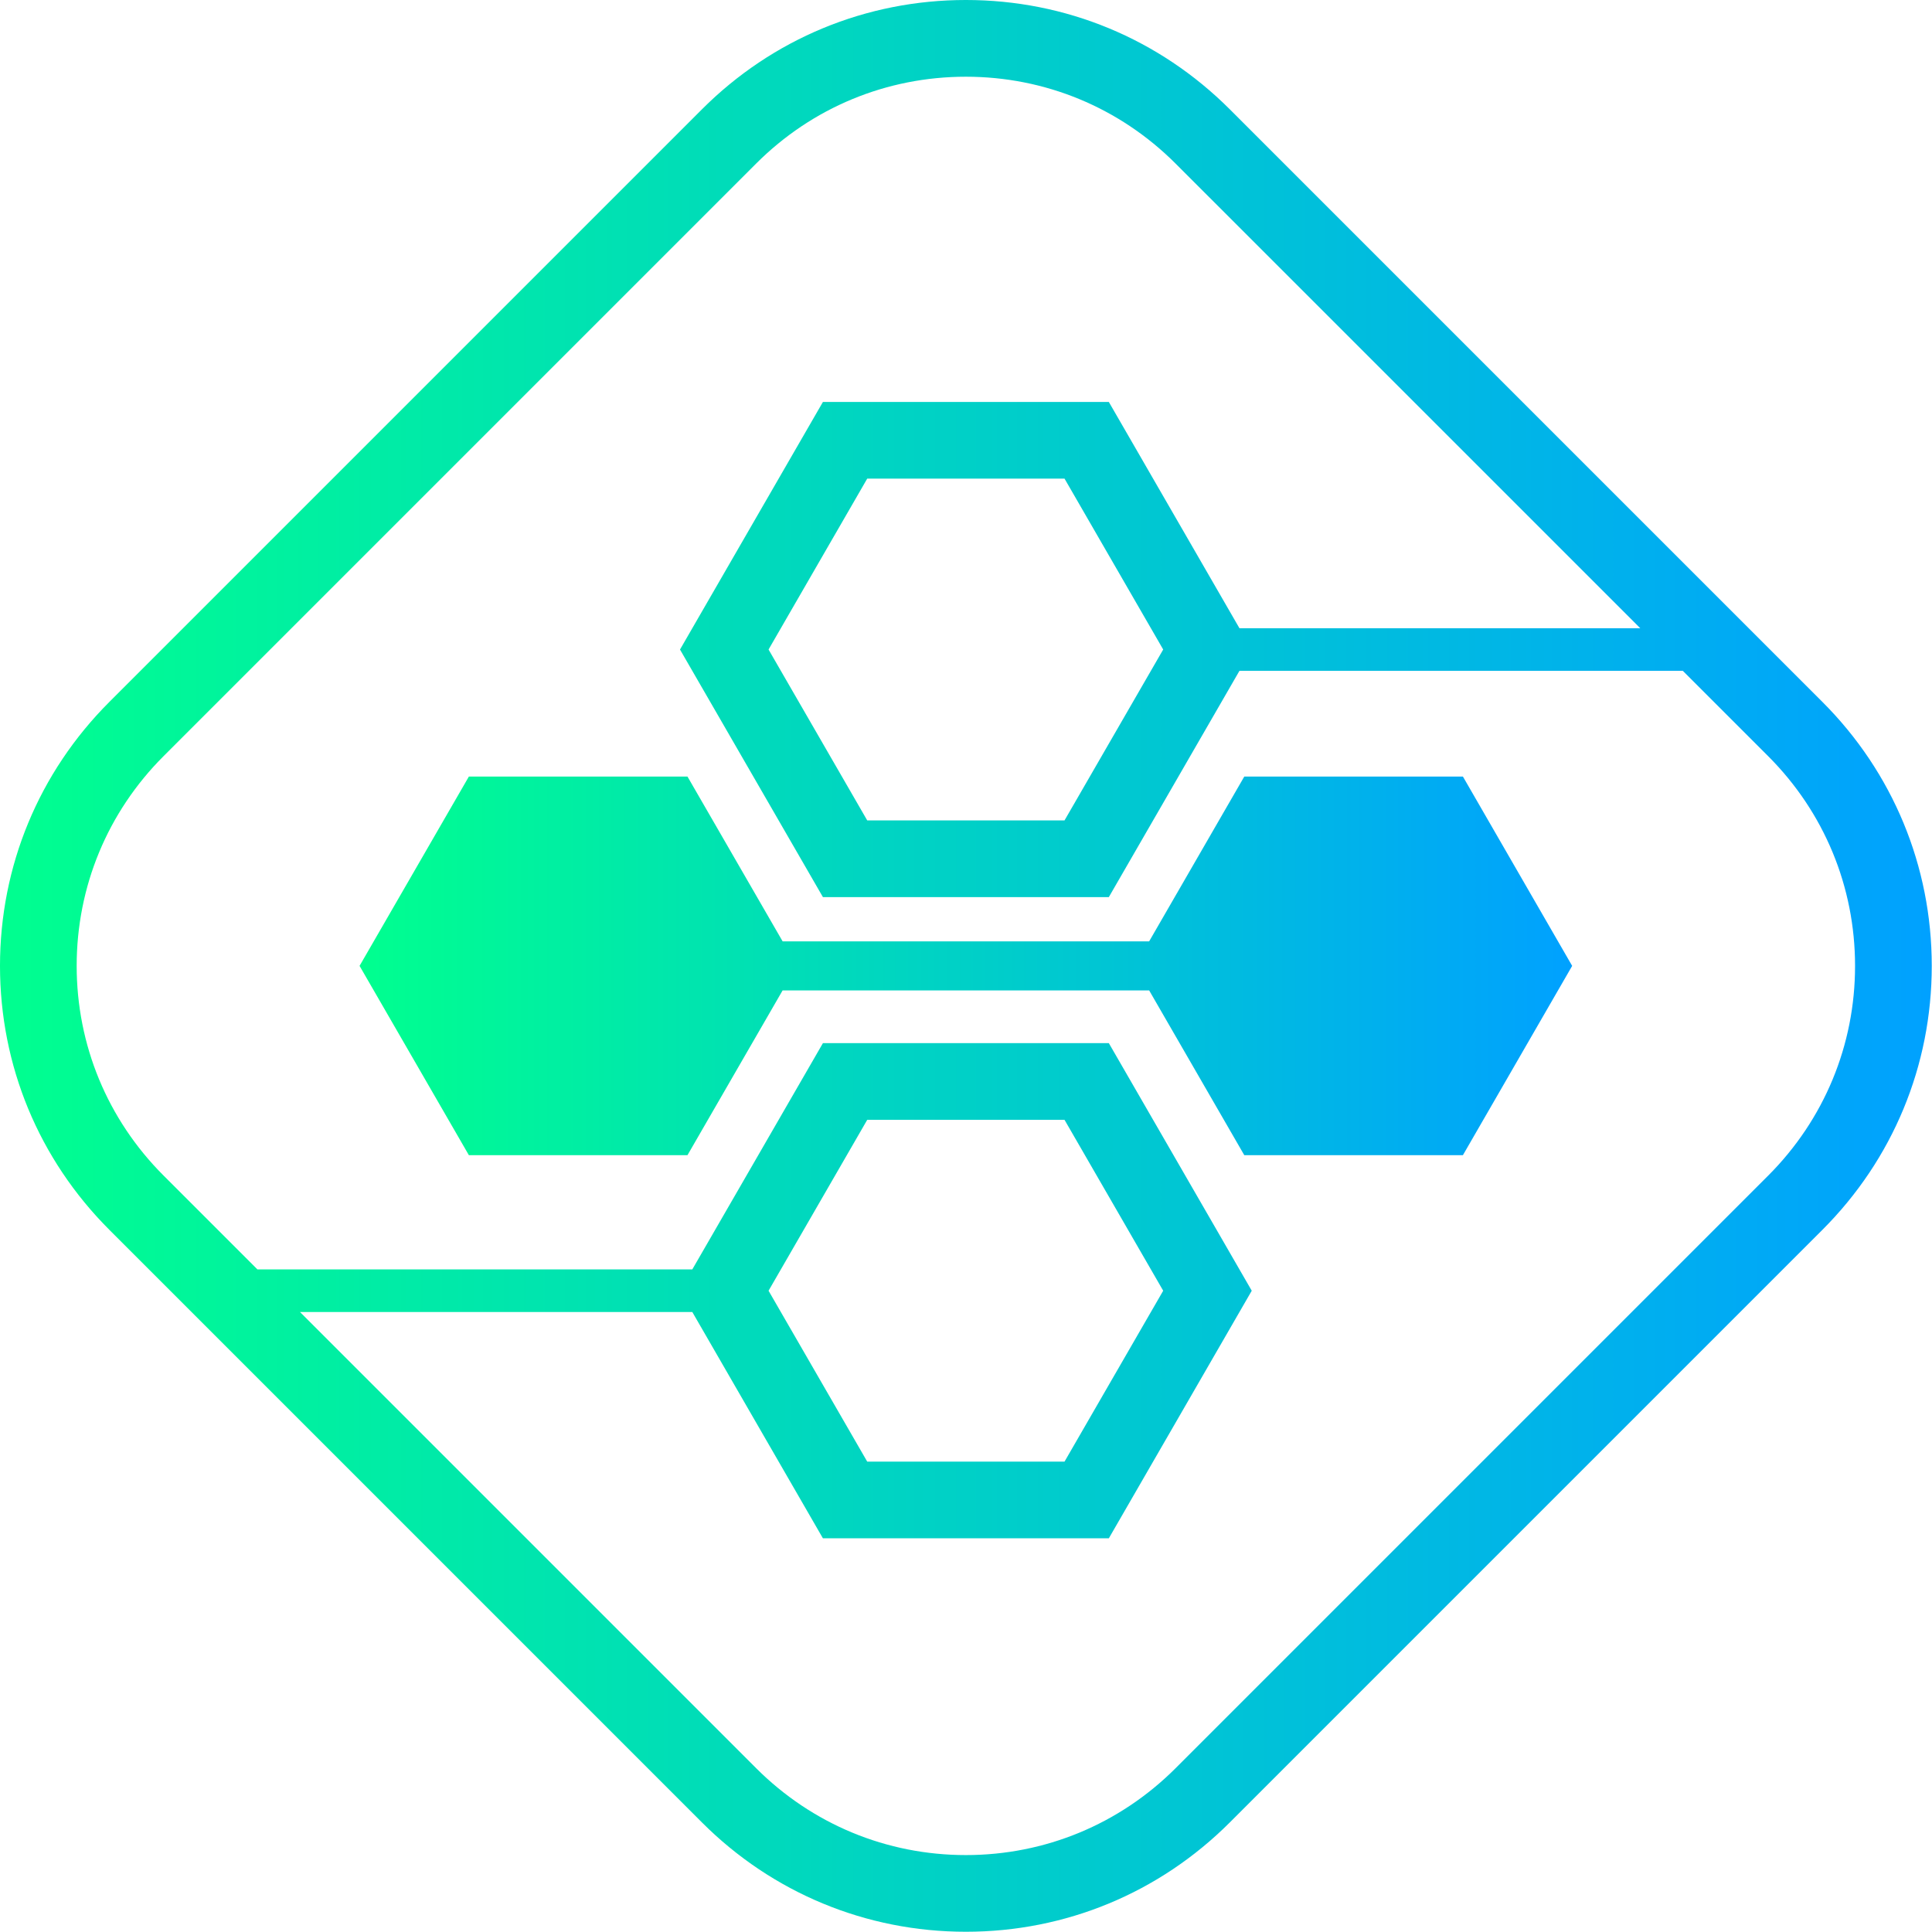 <svg
   width="32"
   height="32"
   viewBox="0 0 31.332 31.332"
   class="css-1j8o68f"
   version="1.1"
   id="svg25"
   sodipodi:docname="favicon.svg"
   inkscape:version="1.2.2 (732a01da63, 2022-12-09)"
   xmlns:inkscape="http://www.inkscape.org/namespaces/inkscape"
   xmlns:sodipodi="http://sodipodi.sourceforge.net/DTD/sodipodi-0.dtd"
   xmlns:xlink="http://www.w3.org/1999/xlink"
   xmlns="http://www.w3.org/2000/svg"
   xmlns:svg="http://www.w3.org/2000/svg">
  <sodipodi:namedview
     id="namedview27"
     pagecolor="#ffffff"
     bordercolor="#000000"
     borderopacity="0.25"
     inkscape:showpageshadow="2"
     inkscape:pageopacity="0.0"
     inkscape:pagecheckerboard="0"
     inkscape:deskcolor="#d1d1d1"
     showgrid="false"
     inkscape:zoom="4.7710005"
     inkscape:cx="21.064764"
     inkscape:cy="21.169564"
     inkscape:window-width="1366"
     inkscape:window-height="697"
     inkscape:window-x="-8"
     inkscape:window-y="-8"
     inkscape:window-maximized="1"
     inkscape:current-layer="svg25" />
  <defs
     id="SvgjsDefs10221">
    <linearGradient
       id="SvgjsLinearGradient10228">
      <stop
         id="SvgjsStop10229"
         stop-color="#00ff8f"
         offset="0" />
      <stop
         id="SvgjsStop10230"
         stop-color="#00a1ff"
         offset="1" />
    </linearGradient>
    <linearGradient
       inkscape:collect="always"
       xlink:href="#SvgjsLinearGradient10228"
       id="linearGradient187"
       x1="7.55"
       y1="7.55"
       x2="92.45"
       y2="7.55"
       gradientUnits="userSpaceOnUse" />
    <linearGradient
       inkscape:collect="always"
       xlink:href="#SvgjsLinearGradient10228"
       id="linearGradient189"
       gradientTransform="scale(1.79,0.559)"
       x1="13.05"
       y1="74.587"
       x2="42.83"
       y2="74.587"
       gradientUnits="userSpaceOnUse" />
    <linearGradient
       inkscape:collect="always"
       xlink:href="#SvgjsLinearGradient10228"
       id="linearGradient191"
       x1="7.55"
       y1="7.55"
       x2="92.45"
       y2="7.55"
       gradientUnits="userSpaceOnUse" />
    <linearGradient
       inkscape:collect="always"
       xlink:href="#SvgjsLinearGradient10228"
       id="linearGradient193"
       x1="7.55"
       y1="7.55"
       x2="92.45"
       y2="7.55"
       gradientUnits="userSpaceOnUse" />
  </defs>
  <g
     id="SvgjsG10222"
     featurekey="UqkkrJ-0"
     transform="matrix(0.369,0,0,0.369,-2.786,-2.786)"
     fill="url(#SvgjsLinearGradient10228)"
     style="fill:url(#linearGradient193)"
     inkscape:export-filename="favicon.png"
     inkscape:export-xdpi="15.277886"
     inkscape:export-ydpi="15.277886">
    <g
       id="g16"
       style="fill:url(#linearGradient191)">
      <path
         fill="none"
         d="m 85.262,40.783 -3.75,-3.75 H 62.023 l -5.74,9.943 H 43.717 l -6.281,-10.88 6.281,-10.881 h 12.566 l 5.74,9.944 H 79.638 L 59.217,14.738 C 56.754,12.276 53.483,10.921 50,10.921 c -3.482,0 -6.755,1.355 -9.217,3.817 L 14.739,40.783 C 12.277,43.245 10.92,46.517 10.92,50 c 0,3.483 1.356,6.754 3.818,9.217 l 4.123,4.123 h 19.115 l 5.74,-9.943 h 12.566 l 6.281,10.881 -6.281,10.881 H 43.717 l -5.74,-9.945 H 20.735 l 20.048,20.049 c 2.462,2.461 5.734,3.818 9.217,3.818 3.481,0 6.754,-1.357 9.217,-3.818 L 85.262,59.218 C 87.723,56.754 89.08,53.48 89.08,50 c 0,-3.483 -1.357,-6.755 -3.818,-9.217 z M 71.844,58.32 H 62.237 L 58.055,51.078 H 41.946 L 37.764,58.32 H 28.157 L 23.353,50 28.157,41.68 h 9.607 l 4.182,7.243 h 16.109 l 4.182,-7.243 h 9.607 L 76.646,50 Z"
         id="path6" />
      <polygon
         fill="none"
         points="54.336,71.787 58.672,64.277 54.336,56.768 45.664,56.768 41.328,64.277 45.664,71.787 "
         id="polygon8" />
      <polygon
         fill="none"
         points="45.664,28.586 41.328,36.096 45.664,43.606 54.336,43.606 58.672,36.096 54.336,28.586 "
         id="polygon10" />
      <path
         d="M 87.645,38.4 61.6,12.355 C 58.5,9.256 54.383,7.55 50,7.55 c -4.382,0 -8.502,1.706 -11.6,4.805 L 12.356,38.4 C 9.256,41.498 7.55,45.618 7.55,50 c 0,4.383 1.706,8.5 4.806,11.6 L 38.4,87.645 c 3.097,3.098 7.218,4.805 11.6,4.805 4.383,0 8.502,-1.707 11.6,-4.805 L 87.645,61.6 C 90.743,58.502 92.45,54.383 92.45,50 92.449,45.618 90.742,41.497 87.645,38.4 Z M 85.262,59.217 59.217,85.262 C 56.754,87.723 53.48,89.08 50,89.08 c -3.482,0 -6.755,-1.357 -9.217,-3.818 L 20.735,65.213 h 17.242 l 5.74,9.945 H 56.283 L 62.564,64.277 56.283,53.396 H 43.717 l -5.74,9.943 H 18.862 L 14.739,59.216 C 12.277,56.754 10.92,53.482 10.92,50 c 0,-3.482 1.356,-6.755 3.818,-9.217 L 40.782,14.739 c 2.462,-2.462 5.734,-3.817 9.217,-3.817 3.483,0 6.754,1.355 9.217,3.817 L 79.639,35.16 H 62.023 l -5.74,-9.944 H 43.717 l -6.281,10.881 6.281,10.88 h 12.566 l 5.74,-9.943 h 19.488 l 3.75,3.75 c 2.461,2.462 3.818,5.734 3.818,9.217 0.001,3.479 -1.356,6.753 -3.817,9.216 z m -43.934,5.06 4.336,-7.51 h 8.672 l 4.336,7.51 -4.336,7.51 h -8.672 z m 17.344,-28.181 -4.336,7.51 h -8.672 l -4.336,-7.51 4.336,-7.51 h 8.672 z"
         id="path12"
         style="fill:url(#linearGradient187)" />
      <polygon
         points="28.157,58.32 37.764,58.32 41.946,51.078 58.055,51.078 62.236,58.32 71.844,58.32 76.646,50 71.844,41.679 62.236,41.679 58.055,48.922 41.946,48.922 37.764,41.679 28.157,41.679 23.353,50 "
         id="polygon14"
         style="fill:url(#linearGradient189)" />
    </g>
  </g>
</svg>
